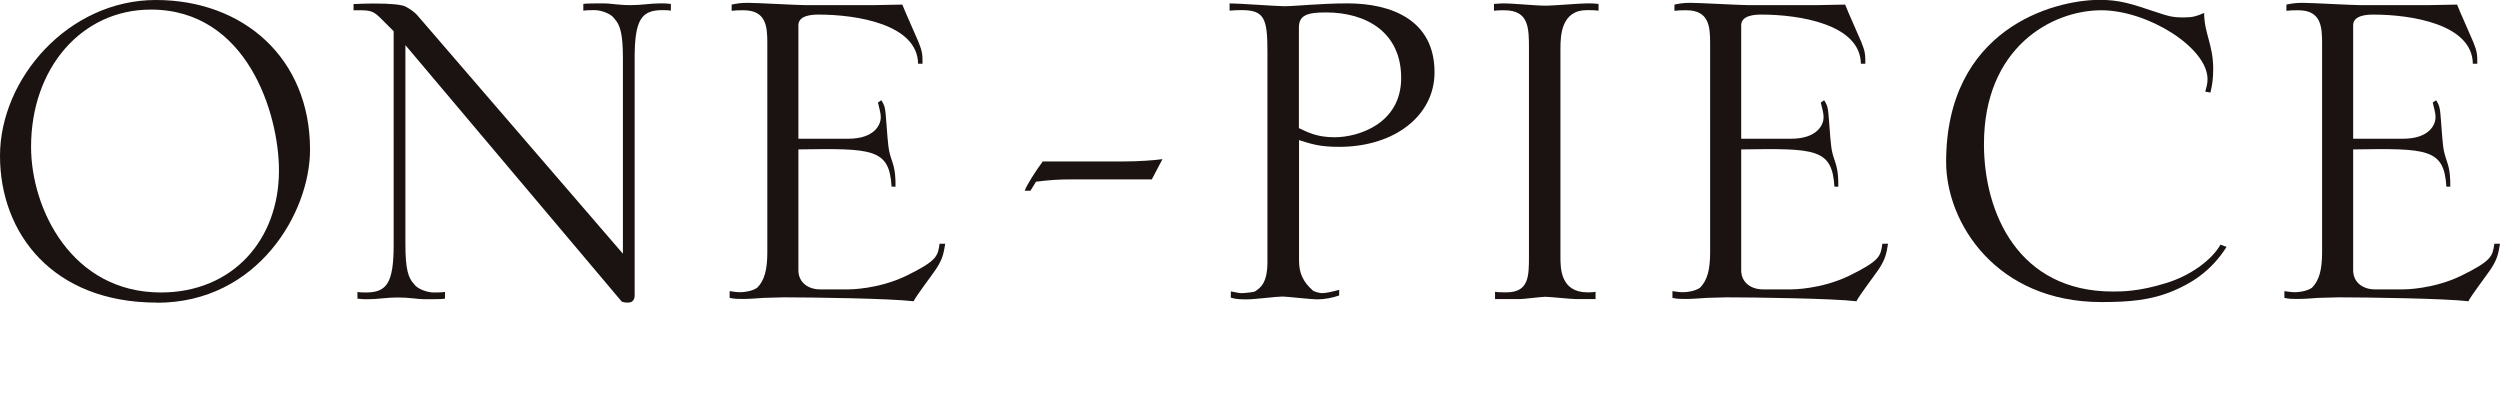<?xml version="1.0" encoding="UTF-8"?><svg id="_レイヤー_2" xmlns="http://www.w3.org/2000/svg" viewBox="0 0 185.06 29.5"><defs><style>.cls-1{fill:none;}.cls-2{fill:#1a1311;}</style></defs><g id="design"><path class="cls-2" d="M11.62,22.4C3.89,22.4,0,17.26,0,11.54S5.06,0,11.54,0s11.41,4.31,11.41,11.08c0,4.68-3.89,11.33-11.33,11.33ZM11.16.71C6.06.71,2.3,5.02,2.3,10.87c0,4.6,3.01,10.78,9.61,10.78,5.27,0,8.74-3.85,8.74-9.03,0-4.18-2.34-11.91-9.49-11.91Z"/><path class="cls-2" d="M29.13,2.3l-.79-.79c-.63-.63-.79-.75-1.67-.75h-.5v-.46c.25,0,.71-.04,1.59-.04,1.13,0,2.05.08,2.3.25.25.13.63.38.84.63l15.21,17.64V4.31c0-1.84-.21-2.47-.63-2.93-.25-.38-1-.63-1.46-.63-.25,0-.58,0-.84.04V.29c.21-.04,1-.04,1.55-.04.46,0,1.05.13,1.96.13.79,0,1.5-.13,2.13-.13.33,0,.54,0,.84.04v.5c-.21-.04-.42-.04-.63-.04-1.55,0-2.05.71-2.05,3.55v17.6c0,.13-.04.33-.25.46,0,0-.17.04-.25.04s-.29,0-.46-.08L30.01,3.34v14.75c0,1.84.21,2.47.63,2.93.25.38,1,.63,1.46.63.25,0,.59,0,.84-.04v.5c-.21.04-1,.04-1.55.04-.46,0-1.04-.13-1.96-.13-.79,0-1.5.13-2.13.13-.33,0-.54,0-.84-.04v-.5c.21.04.42.04.63.04,1.55,0,2.05-.71,2.05-3.55V2.3Z"/><path class="cls-2" d="M66.79.33c.17.46,1.04,2.38,1.21,2.8.29.71.29.96.29,1.59h-.33c-.04-2.93-4.56-3.64-7.36-3.64-.46,0-1.5.04-1.5.79v8.4h3.68c2.01,0,2.42-1.09,2.42-1.59,0-.33-.13-.71-.21-1.09l.25-.17c.29.46.29.59.38,1.76.13,1.71.13,1.92.42,2.76.25.71.25,1.34.25,1.88h-.29c-.17-2.84-1.42-2.84-6.9-2.76v8.94c0,.96.79,1.42,1.59,1.42h2.13c.08,0,2.17,0,4.26-1,2.3-1.13,2.34-1.46,2.47-2.38h.42c-.13.79-.21,1.17-.71,1.92-.25.38-1.46,1.96-1.63,2.34-1.71-.21-7.61-.29-9.61-.29-.5,0-1,.04-1.5.04-.54.04-1.05.08-1.55.08-.29,0-.63,0-.96-.08v-.5c.25.04.54.08.79.08.33,0,.88-.08,1.25-.33.54-.54.75-1.34.75-2.63V3.18c0-1.21-.08-2.42-1.76-2.42-.46,0-.5,0-.88.04v-.46c.38-.08.67-.13,1.21-.13.67,0,3.64.17,4.26.17h5.02l2.13-.04Z"/><path class="cls-2" d="M83.25,11.95c.96,0,2.22-.08,2.8-.17l-.79,1.5h-5.98c-.92,0-1.55.04-2.59.17-.12.17-.29.5-.42.67h-.42c.17-.46.84-1.5,1.34-2.17h6.06Z"/><path class="cls-2" d="M91.11,21.57c.42.08.63.13.79.13.25,0,.96-.08,1-.13.38-.25.92-.59.92-2.17V3.8c0-2.38-.21-3.05-1.88-3.05-.33,0-.58,0-.92.04V.25c.63,0,3.51.21,4.05.21.84,0,2.67-.21,4.68-.21,3.22,0,6.44,1.21,6.44,5.1,0,3.22-2.97,5.52-7.06,5.52-1.46,0-2.05-.21-2.97-.5v8.9c0,.96.29,1.59,1.05,2.26.08.04.42.17.67.17s.88-.13,1.25-.25v.42c-.46.17-1.09.29-1.63.29-.42,0-2.3-.21-2.55-.21-.46,0-2.05.21-2.67.21-.67,0-.88-.04-1.17-.13v-.46ZM96.16,9.49c.63.29,1.3.67,2.63.67,1.76,0,4.93-1,4.93-4.39s-2.59-4.85-5.56-4.85c-1.42,0-2.01.21-2.01,1.13v7.44Z"/><path class="cls-2" d="M118.31.79c-.29-.04-.59-.04-.84-.04-1.88,0-1.96,1.84-1.96,2.84v15.42c0,.84,0,2.63,2.01,2.63.17,0,.38,0,.59-.04v.54h-1.42c-.38,0-1.96-.17-2.3-.17-.29,0-1.63.17-1.88.17h-1.84v-.54c.25.04.54.04.84.04,1.67,0,1.67-1.21,1.67-2.67V3.64c0-1.59,0-2.88-1.84-2.88-.25,0-.5,0-.75.04V.29l.63-.04c.92,0,2.34.17,3.26.17.46,0,2.51-.17,2.97-.17s.5,0,.88.04v.5Z"/><path class="cls-2" d="M136.58.33c.17.46,1.04,2.38,1.21,2.8.29.71.29.96.29,1.59h-.33c-.04-2.93-4.56-3.64-7.36-3.64-.46,0-1.5.04-1.5.79v8.4h3.68c2.01,0,2.42-1.09,2.42-1.59,0-.33-.12-.71-.21-1.09l.25-.17c.29.46.29.59.38,1.76.13,1.71.13,1.92.42,2.76.25.71.25,1.34.25,1.88h-.29c-.17-2.84-1.42-2.84-6.9-2.76v8.94c0,.96.79,1.42,1.59,1.42h2.13c.08,0,2.17,0,4.26-1,2.3-1.13,2.34-1.46,2.47-2.38h.42c-.13.79-.21,1.17-.71,1.92-.25.38-1.46,1.96-1.63,2.34-1.71-.21-7.61-.29-9.61-.29-.5,0-1,.04-1.5.04-.54.04-1.05.08-1.55.08-.29,0-.63,0-.96-.08v-.5c.25.04.54.08.79.08.33,0,.88-.08,1.25-.33.54-.54.75-1.34.75-2.63V3.18c0-1.21-.08-2.42-1.76-2.42-.46,0-.5,0-.88.04v-.46c.38-.08.67-.13,1.21-.13.67,0,3.64.17,4.26.17h5.02l2.13-.04Z"/><path class="cls-2" d="M164.83,18.26c-1.21,1.92-2.76,2.76-3.93,3.26-1.67.71-3.3.84-5.35.84-7.77,0-11.49-5.85-11.49-10.37,0-9.82,7.9-12,11.37-12,1.46,0,2.34.29,4.1.88,1,.33,1.25.42,2.13.42.63,0,.92-.08,1.5-.33,0,1.5.67,2.34.67,4.14,0,.75-.08,1.25-.21,1.76-.08-.04-.25-.04-.38-.08.08-.29.17-.54.17-.92,0-2.34-4.43-5.1-7.86-5.1-3.68,0-8.69,2.76-8.69,9.91,0,5.1,2.55,10.91,9.53,10.91.67,0,1.96,0,3.97-.63,1.76-.54,3.34-1.67,4.01-2.84l.46.17Z"/><path class="cls-2" d="M181.88.33c.17.46,1.04,2.38,1.21,2.8.29.71.29.96.29,1.59h-.33c-.04-2.93-4.56-3.64-7.36-3.64-.46,0-1.5.04-1.5.79v8.4h3.68c2.01,0,2.42-1.09,2.42-1.59,0-.33-.12-.71-.21-1.09l.25-.17c.29.46.29.59.38,1.76.13,1.71.13,1.92.42,2.76.25.71.25,1.34.25,1.88h-.29c-.17-2.84-1.42-2.84-6.9-2.76v8.94c0,.96.79,1.42,1.59,1.42h2.13c.08,0,2.17,0,4.26-1,2.3-1.13,2.34-1.46,2.47-2.38h.42c-.13.79-.21,1.17-.71,1.92-.25.38-1.46,1.96-1.63,2.34-1.71-.21-7.61-.29-9.61-.29-.5,0-1,.04-1.5.04-.54.04-1.05.08-1.55.08-.29,0-.63,0-.96-.08v-.5c.25.04.54.08.79.08.33,0,.88-.08,1.25-.33.54-.54.75-1.34.75-2.63V3.18c0-1.21-.08-2.42-1.76-2.42-.46,0-.5,0-.88.04v-.46c.38-.08.67-.13,1.21-.13.67,0,3.64.17,4.26.17h5.02l2.13-.04Z"/><rect class="cls-1" x="96.97" y=".46" width="13.51" height="29.04"/></g></svg>